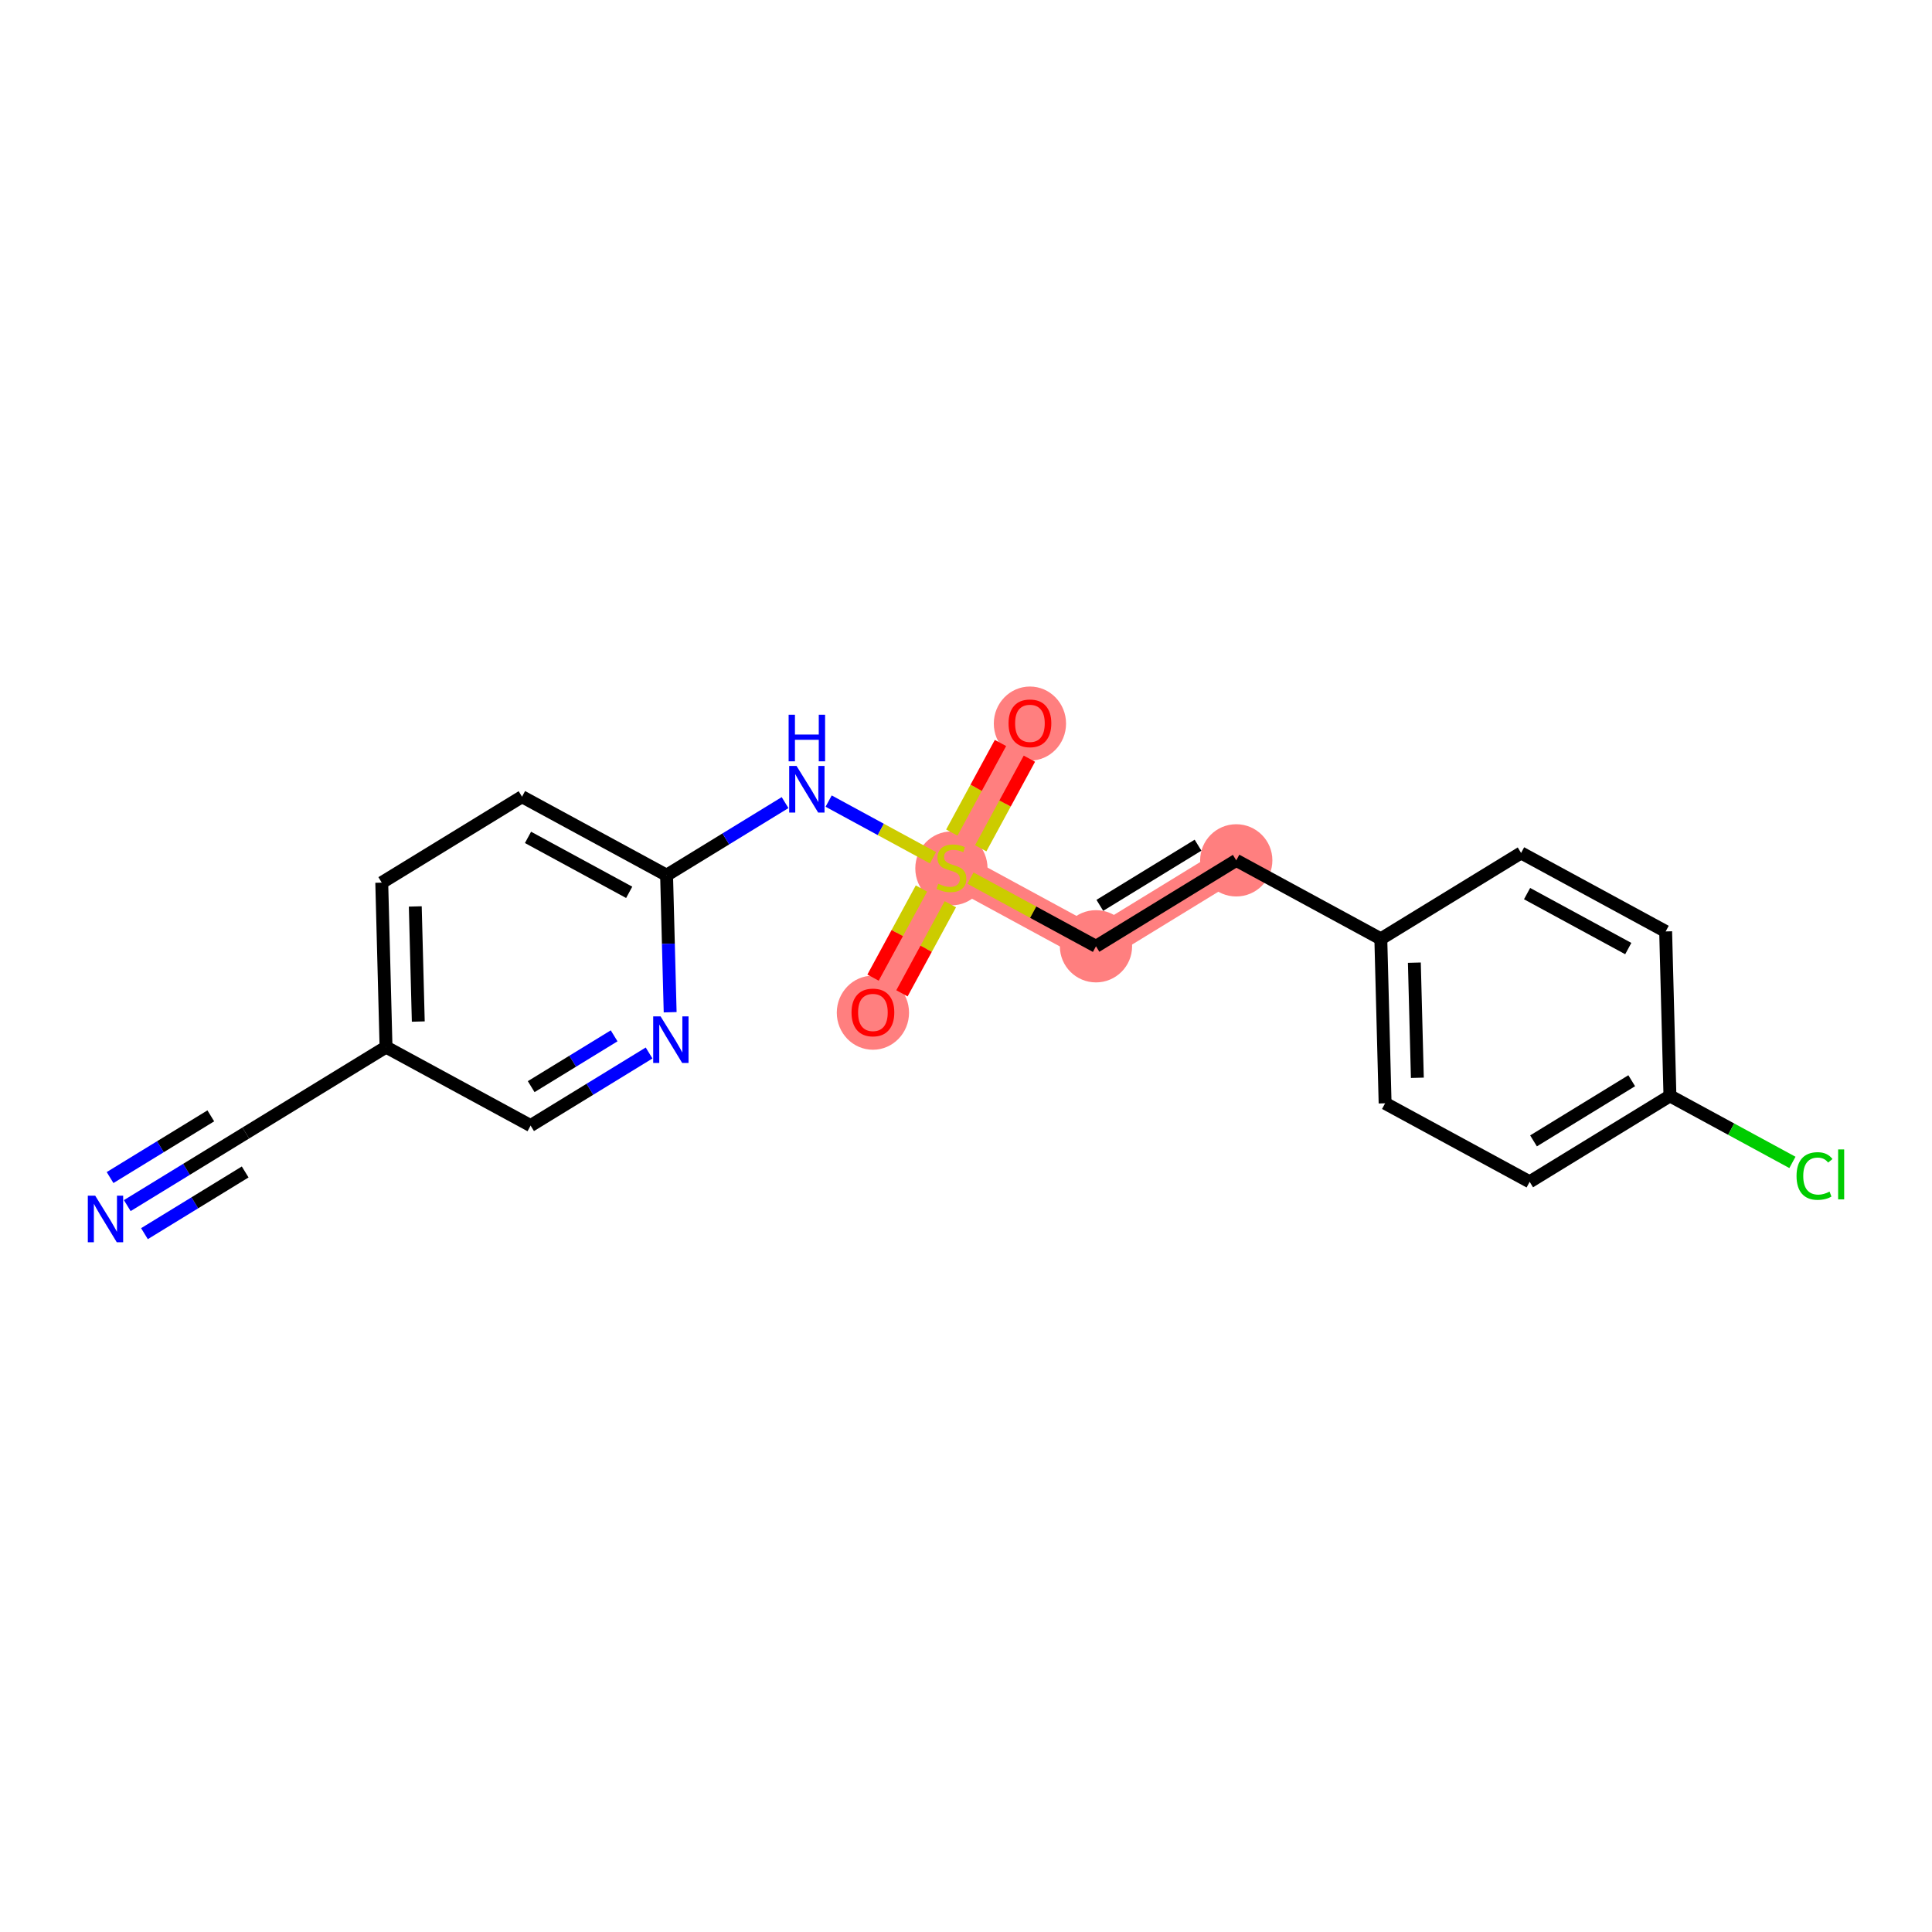 <?xml version='1.0' encoding='iso-8859-1'?>
<svg version='1.1' baseProfile='full'
              xmlns='http://www.w3.org/2000/svg'
                      xmlns:rdkit='http://www.rdkit.org/xml'
                      xmlns:xlink='http://www.w3.org/1999/xlink'
                  xml:space='preserve'
width='300px' height='300px' viewBox='0 0 300 300'>
<!-- END OF HEADER -->
<rect style='opacity:1.0;fill:#FFFFFF;stroke:none' width='300' height='300' x='0' y='0'> </rect>
<rect style='opacity:1.0;fill:#FFFFFF;stroke:none' width='300' height='300' x='0' y='0'> </rect>
<path d='M 147.736,134.748 L 135.545,157.195' style='fill:none;fill-rule:evenodd;stroke:#FF7F7F;stroke-width:5.4px;stroke-linecap:butt;stroke-linejoin:miter;stroke-opacity:1' />
<path d='M 147.736,134.748 L 159.927,112.3' style='fill:none;fill-rule:evenodd;stroke:#FF7F7F;stroke-width:5.4px;stroke-linecap:butt;stroke-linejoin:miter;stroke-opacity:1' />
<path d='M 147.736,134.748 L 170.184,146.939' style='fill:none;fill-rule:evenodd;stroke:#FF7F7F;stroke-width:5.4px;stroke-linecap:butt;stroke-linejoin:miter;stroke-opacity:1' />
<path d='M 170.184,146.939 L 191.965,133.595' style='fill:none;fill-rule:evenodd;stroke:#FF7F7F;stroke-width:5.4px;stroke-linecap:butt;stroke-linejoin:miter;stroke-opacity:1' />
<ellipse cx='147.736' cy='134.845' rx='5.109' ry='5.238'  style='fill:#FF7F7F;fill-rule:evenodd;stroke:#FF7F7F;stroke-width:1.0px;stroke-linecap:butt;stroke-linejoin:miter;stroke-opacity:1' />
<ellipse cx='135.545' cy='157.252' rx='5.109' ry='5.253'  style='fill:#FF7F7F;fill-rule:evenodd;stroke:#FF7F7F;stroke-width:1.0px;stroke-linecap:butt;stroke-linejoin:miter;stroke-opacity:1' />
<ellipse cx='159.927' cy='112.357' rx='5.109' ry='5.253'  style='fill:#FF7F7F;fill-rule:evenodd;stroke:#FF7F7F;stroke-width:1.0px;stroke-linecap:butt;stroke-linejoin:miter;stroke-opacity:1' />
<ellipse cx='170.184' cy='146.939' rx='5.109' ry='5.109'  style='fill:#FF7F7F;fill-rule:evenodd;stroke:#FF7F7F;stroke-width:1.0px;stroke-linecap:butt;stroke-linejoin:miter;stroke-opacity:1' />
<ellipse cx='191.965' cy='133.595' rx='5.109' ry='5.109'  style='fill:#FF7F7F;fill-rule:evenodd;stroke:#FF7F7F;stroke-width:1.0px;stroke-linecap:butt;stroke-linejoin:miter;stroke-opacity:1' />
<path class='bond-0 atom-0 atom-1' d='M 19.762,187.207 L 28.962,181.571' style='fill:none;fill-rule:evenodd;stroke:#0000FF;stroke-width:2.0px;stroke-linecap:butt;stroke-linejoin:miter;stroke-opacity:1' />
<path class='bond-0 atom-0 atom-1' d='M 28.962,181.571 L 38.162,175.935' style='fill:none;fill-rule:evenodd;stroke:#000000;stroke-width:2.0px;stroke-linecap:butt;stroke-linejoin:miter;stroke-opacity:1' />
<path class='bond-0 atom-0 atom-1' d='M 22.431,191.563 L 30.251,186.773' style='fill:none;fill-rule:evenodd;stroke:#0000FF;stroke-width:2.0px;stroke-linecap:butt;stroke-linejoin:miter;stroke-opacity:1' />
<path class='bond-0 atom-0 atom-1' d='M 30.251,186.773 L 38.071,181.982' style='fill:none;fill-rule:evenodd;stroke:#000000;stroke-width:2.0px;stroke-linecap:butt;stroke-linejoin:miter;stroke-opacity:1' />
<path class='bond-0 atom-0 atom-1' d='M 17.093,182.851 L 24.913,178.06' style='fill:none;fill-rule:evenodd;stroke:#0000FF;stroke-width:2.0px;stroke-linecap:butt;stroke-linejoin:miter;stroke-opacity:1' />
<path class='bond-0 atom-0 atom-1' d='M 24.913,178.06 L 32.733,173.269' style='fill:none;fill-rule:evenodd;stroke:#000000;stroke-width:2.0px;stroke-linecap:butt;stroke-linejoin:miter;stroke-opacity:1' />
<path class='bond-1 atom-1 atom-2' d='M 38.162,175.935 L 59.943,162.59' style='fill:none;fill-rule:evenodd;stroke:#000000;stroke-width:2.0px;stroke-linecap:butt;stroke-linejoin:miter;stroke-opacity:1' />
<path class='bond-2 atom-2 atom-3' d='M 59.943,162.59 L 59.278,137.054' style='fill:none;fill-rule:evenodd;stroke:#000000;stroke-width:2.0px;stroke-linecap:butt;stroke-linejoin:miter;stroke-opacity:1' />
<path class='bond-2 atom-2 atom-3' d='M 64.951,158.626 L 64.484,140.751' style='fill:none;fill-rule:evenodd;stroke:#000000;stroke-width:2.0px;stroke-linecap:butt;stroke-linejoin:miter;stroke-opacity:1' />
<path class='bond-20 atom-20 atom-2' d='M 82.391,174.781 L 59.943,162.59' style='fill:none;fill-rule:evenodd;stroke:#000000;stroke-width:2.0px;stroke-linecap:butt;stroke-linejoin:miter;stroke-opacity:1' />
<path class='bond-3 atom-3 atom-4' d='M 59.278,137.054 L 81.059,123.71' style='fill:none;fill-rule:evenodd;stroke:#000000;stroke-width:2.0px;stroke-linecap:butt;stroke-linejoin:miter;stroke-opacity:1' />
<path class='bond-4 atom-4 atom-5' d='M 81.059,123.71 L 103.507,135.901' style='fill:none;fill-rule:evenodd;stroke:#000000;stroke-width:2.0px;stroke-linecap:butt;stroke-linejoin:miter;stroke-opacity:1' />
<path class='bond-4 atom-4 atom-5' d='M 81.988,130.028 L 97.701,138.562' style='fill:none;fill-rule:evenodd;stroke:#000000;stroke-width:2.0px;stroke-linecap:butt;stroke-linejoin:miter;stroke-opacity:1' />
<path class='bond-5 atom-5 atom-6' d='M 103.507,135.901 L 112.707,130.265' style='fill:none;fill-rule:evenodd;stroke:#000000;stroke-width:2.0px;stroke-linecap:butt;stroke-linejoin:miter;stroke-opacity:1' />
<path class='bond-5 atom-5 atom-6' d='M 112.707,130.265 L 121.906,124.629' style='fill:none;fill-rule:evenodd;stroke:#0000FF;stroke-width:2.0px;stroke-linecap:butt;stroke-linejoin:miter;stroke-opacity:1' />
<path class='bond-18 atom-5 atom-19' d='M 103.507,135.901 L 103.784,146.541' style='fill:none;fill-rule:evenodd;stroke:#000000;stroke-width:2.0px;stroke-linecap:butt;stroke-linejoin:miter;stroke-opacity:1' />
<path class='bond-18 atom-5 atom-19' d='M 103.784,146.541 L 104.062,157.181' style='fill:none;fill-rule:evenodd;stroke:#0000FF;stroke-width:2.0px;stroke-linecap:butt;stroke-linejoin:miter;stroke-opacity:1' />
<path class='bond-6 atom-6 atom-7' d='M 128.671,124.393 L 136.772,128.794' style='fill:none;fill-rule:evenodd;stroke:#0000FF;stroke-width:2.0px;stroke-linecap:butt;stroke-linejoin:miter;stroke-opacity:1' />
<path class='bond-6 atom-6 atom-7' d='M 136.772,128.794 L 144.874,133.194' style='fill:none;fill-rule:evenodd;stroke:#CCCC00;stroke-width:2.0px;stroke-linecap:butt;stroke-linejoin:miter;stroke-opacity:1' />
<path class='bond-7 atom-7 atom-8' d='M 143.08,137.968 L 139.323,144.887' style='fill:none;fill-rule:evenodd;stroke:#CCCC00;stroke-width:2.0px;stroke-linecap:butt;stroke-linejoin:miter;stroke-opacity:1' />
<path class='bond-7 atom-7 atom-8' d='M 139.323,144.887 L 135.565,151.806' style='fill:none;fill-rule:evenodd;stroke:#FF0000;stroke-width:2.0px;stroke-linecap:butt;stroke-linejoin:miter;stroke-opacity:1' />
<path class='bond-7 atom-7 atom-8' d='M 147.57,140.407 L 143.812,147.325' style='fill:none;fill-rule:evenodd;stroke:#CCCC00;stroke-width:2.0px;stroke-linecap:butt;stroke-linejoin:miter;stroke-opacity:1' />
<path class='bond-7 atom-7 atom-8' d='M 143.812,147.325 L 140.054,154.244' style='fill:none;fill-rule:evenodd;stroke:#FF0000;stroke-width:2.0px;stroke-linecap:butt;stroke-linejoin:miter;stroke-opacity:1' />
<path class='bond-8 atom-7 atom-9' d='M 152.287,131.722 L 156.065,124.765' style='fill:none;fill-rule:evenodd;stroke:#CCCC00;stroke-width:2.0px;stroke-linecap:butt;stroke-linejoin:miter;stroke-opacity:1' />
<path class='bond-8 atom-7 atom-9' d='M 156.065,124.765 L 159.843,117.808' style='fill:none;fill-rule:evenodd;stroke:#FF0000;stroke-width:2.0px;stroke-linecap:butt;stroke-linejoin:miter;stroke-opacity:1' />
<path class='bond-8 atom-7 atom-9' d='M 147.797,129.283 L 151.575,122.326' style='fill:none;fill-rule:evenodd;stroke:#CCCC00;stroke-width:2.0px;stroke-linecap:butt;stroke-linejoin:miter;stroke-opacity:1' />
<path class='bond-8 atom-7 atom-9' d='M 151.575,122.326 L 155.354,115.369' style='fill:none;fill-rule:evenodd;stroke:#FF0000;stroke-width:2.0px;stroke-linecap:butt;stroke-linejoin:miter;stroke-opacity:1' />
<path class='bond-9 atom-7 atom-10' d='M 150.694,136.354 L 160.439,141.647' style='fill:none;fill-rule:evenodd;stroke:#CCCC00;stroke-width:2.0px;stroke-linecap:butt;stroke-linejoin:miter;stroke-opacity:1' />
<path class='bond-9 atom-7 atom-10' d='M 160.439,141.647 L 170.184,146.939' style='fill:none;fill-rule:evenodd;stroke:#000000;stroke-width:2.0px;stroke-linecap:butt;stroke-linejoin:miter;stroke-opacity:1' />
<path class='bond-10 atom-10 atom-11' d='M 170.184,146.939 L 191.965,133.595' style='fill:none;fill-rule:evenodd;stroke:#000000;stroke-width:2.0px;stroke-linecap:butt;stroke-linejoin:miter;stroke-opacity:1' />
<path class='bond-10 atom-10 atom-11' d='M 170.782,140.581 L 186.029,131.24' style='fill:none;fill-rule:evenodd;stroke:#000000;stroke-width:2.0px;stroke-linecap:butt;stroke-linejoin:miter;stroke-opacity:1' />
<path class='bond-11 atom-11 atom-12' d='M 191.965,133.595 L 214.413,145.786' style='fill:none;fill-rule:evenodd;stroke:#000000;stroke-width:2.0px;stroke-linecap:butt;stroke-linejoin:miter;stroke-opacity:1' />
<path class='bond-12 atom-12 atom-13' d='M 214.413,145.786 L 215.079,171.322' style='fill:none;fill-rule:evenodd;stroke:#000000;stroke-width:2.0px;stroke-linecap:butt;stroke-linejoin:miter;stroke-opacity:1' />
<path class='bond-12 atom-12 atom-13' d='M 219.62,149.483 L 220.086,167.358' style='fill:none;fill-rule:evenodd;stroke:#000000;stroke-width:2.0px;stroke-linecap:butt;stroke-linejoin:miter;stroke-opacity:1' />
<path class='bond-21 atom-18 atom-12' d='M 236.195,132.442 L 214.413,145.786' style='fill:none;fill-rule:evenodd;stroke:#000000;stroke-width:2.0px;stroke-linecap:butt;stroke-linejoin:miter;stroke-opacity:1' />
<path class='bond-13 atom-13 atom-14' d='M 215.079,171.322 L 237.526,183.513' style='fill:none;fill-rule:evenodd;stroke:#000000;stroke-width:2.0px;stroke-linecap:butt;stroke-linejoin:miter;stroke-opacity:1' />
<path class='bond-14 atom-14 atom-15' d='M 237.526,183.513 L 259.308,170.169' style='fill:none;fill-rule:evenodd;stroke:#000000;stroke-width:2.0px;stroke-linecap:butt;stroke-linejoin:miter;stroke-opacity:1' />
<path class='bond-14 atom-14 atom-15' d='M 238.125,177.155 L 253.372,167.814' style='fill:none;fill-rule:evenodd;stroke:#000000;stroke-width:2.0px;stroke-linecap:butt;stroke-linejoin:miter;stroke-opacity:1' />
<path class='bond-15 atom-15 atom-16' d='M 259.308,170.169 L 268.818,175.333' style='fill:none;fill-rule:evenodd;stroke:#000000;stroke-width:2.0px;stroke-linecap:butt;stroke-linejoin:miter;stroke-opacity:1' />
<path class='bond-15 atom-15 atom-16' d='M 268.818,175.333 L 278.327,180.498' style='fill:none;fill-rule:evenodd;stroke:#00CC00;stroke-width:2.0px;stroke-linecap:butt;stroke-linejoin:miter;stroke-opacity:1' />
<path class='bond-16 atom-15 atom-17' d='M 259.308,170.169 L 258.642,144.633' style='fill:none;fill-rule:evenodd;stroke:#000000;stroke-width:2.0px;stroke-linecap:butt;stroke-linejoin:miter;stroke-opacity:1' />
<path class='bond-17 atom-17 atom-18' d='M 258.642,144.633 L 236.195,132.442' style='fill:none;fill-rule:evenodd;stroke:#000000;stroke-width:2.0px;stroke-linecap:butt;stroke-linejoin:miter;stroke-opacity:1' />
<path class='bond-17 atom-17 atom-18' d='M 252.837,147.294 L 237.123,138.76' style='fill:none;fill-rule:evenodd;stroke:#000000;stroke-width:2.0px;stroke-linecap:butt;stroke-linejoin:miter;stroke-opacity:1' />
<path class='bond-19 atom-19 atom-20' d='M 100.79,163.509 L 91.591,169.145' style='fill:none;fill-rule:evenodd;stroke:#0000FF;stroke-width:2.0px;stroke-linecap:butt;stroke-linejoin:miter;stroke-opacity:1' />
<path class='bond-19 atom-19 atom-20' d='M 91.591,169.145 L 82.391,174.781' style='fill:none;fill-rule:evenodd;stroke:#000000;stroke-width:2.0px;stroke-linecap:butt;stroke-linejoin:miter;stroke-opacity:1' />
<path class='bond-19 atom-19 atom-20' d='M 95.362,160.843 L 88.922,164.789' style='fill:none;fill-rule:evenodd;stroke:#0000FF;stroke-width:2.0px;stroke-linecap:butt;stroke-linejoin:miter;stroke-opacity:1' />
<path class='bond-19 atom-19 atom-20' d='M 88.922,164.789 L 82.482,168.734' style='fill:none;fill-rule:evenodd;stroke:#000000;stroke-width:2.0px;stroke-linecap:butt;stroke-linejoin:miter;stroke-opacity:1' />
<path  class='atom-0' d='M 14.781 185.662
L 17.151 189.494
Q 17.386 189.872, 17.764 190.556
Q 18.142 191.241, 18.163 191.282
L 18.163 185.662
L 19.123 185.662
L 19.123 192.896
L 18.132 192.896
L 15.588 188.707
Q 15.292 188.216, 14.975 187.654
Q 14.668 187.092, 14.576 186.919
L 14.576 192.896
L 13.636 192.896
L 13.636 185.662
L 14.781 185.662
' fill='#0000FF'/>
<path  class='atom-6' d='M 123.689 118.939
L 126.06 122.771
Q 126.295 123.149, 126.673 123.834
Q 127.051 124.518, 127.072 124.559
L 127.072 118.939
L 128.032 118.939
L 128.032 126.174
L 127.041 126.174
L 124.497 121.984
Q 124.2 121.494, 123.884 120.932
Q 123.577 120.37, 123.485 120.196
L 123.485 126.174
L 122.545 126.174
L 122.545 118.939
L 123.689 118.939
' fill='#0000FF'/>
<path  class='atom-6' d='M 122.458 110.982
L 123.439 110.982
L 123.439 114.057
L 127.138 114.057
L 127.138 110.982
L 128.119 110.982
L 128.119 118.216
L 127.138 118.216
L 127.138 114.875
L 123.439 114.875
L 123.439 118.216
L 122.458 118.216
L 122.458 110.982
' fill='#0000FF'/>
<path  class='atom-7' d='M 145.692 137.231
Q 145.774 137.261, 146.111 137.404
Q 146.449 137.548, 146.816 137.64
Q 147.195 137.721, 147.562 137.721
Q 148.247 137.721, 148.645 137.394
Q 149.044 137.057, 149.044 136.475
Q 149.044 136.076, 148.84 135.831
Q 148.645 135.586, 148.339 135.453
Q 148.032 135.32, 147.521 135.167
Q 146.878 134.973, 146.489 134.789
Q 146.111 134.605, 145.836 134.217
Q 145.57 133.828, 145.57 133.174
Q 145.57 132.265, 146.183 131.703
Q 146.806 131.141, 148.032 131.141
Q 148.87 131.141, 149.82 131.539
L 149.585 132.326
Q 148.717 131.969, 148.063 131.969
Q 147.358 131.969, 146.97 132.265
Q 146.581 132.551, 146.592 133.052
Q 146.592 133.44, 146.786 133.675
Q 146.99 133.91, 147.276 134.043
Q 147.573 134.176, 148.063 134.329
Q 148.717 134.533, 149.105 134.738
Q 149.494 134.942, 149.769 135.361
Q 150.055 135.77, 150.055 136.475
Q 150.055 137.476, 149.381 138.018
Q 148.717 138.549, 147.603 138.549
Q 146.959 138.549, 146.469 138.406
Q 145.989 138.273, 145.417 138.038
L 145.692 137.231
' fill='#CCCC00'/>
<path  class='atom-8' d='M 132.224 157.216
Q 132.224 155.479, 133.082 154.508
Q 133.941 153.537, 135.545 153.537
Q 137.149 153.537, 138.007 154.508
Q 138.866 155.479, 138.866 157.216
Q 138.866 158.973, 137.997 159.975
Q 137.129 160.966, 135.545 160.966
Q 133.951 160.966, 133.082 159.975
Q 132.224 158.984, 132.224 157.216
M 135.545 160.148
Q 136.648 160.148, 137.241 159.413
Q 137.844 158.667, 137.844 157.216
Q 137.844 155.796, 137.241 155.08
Q 136.648 154.355, 135.545 154.355
Q 134.441 154.355, 133.838 155.07
Q 133.246 155.785, 133.246 157.216
Q 133.246 158.677, 133.838 159.413
Q 134.441 160.148, 135.545 160.148
' fill='#FF0000'/>
<path  class='atom-9' d='M 156.607 112.321
Q 156.607 110.584, 157.465 109.613
Q 158.323 108.642, 159.927 108.642
Q 161.532 108.642, 162.39 109.613
Q 163.248 110.584, 163.248 112.321
Q 163.248 114.078, 162.38 115.08
Q 161.511 116.071, 159.927 116.071
Q 158.333 116.071, 157.465 115.08
Q 156.607 114.088, 156.607 112.321
M 159.927 115.253
Q 161.031 115.253, 161.623 114.518
Q 162.226 113.772, 162.226 112.321
Q 162.226 110.901, 161.623 110.185
Q 161.031 109.46, 159.927 109.46
Q 158.824 109.46, 158.221 110.175
Q 157.628 110.89, 157.628 112.321
Q 157.628 113.782, 158.221 114.518
Q 158.824 115.253, 159.927 115.253
' fill='#FF0000'/>
<path  class='atom-16' d='M 278.966 182.61
Q 278.966 180.812, 279.804 179.872
Q 280.652 178.922, 282.256 178.922
Q 283.748 178.922, 284.545 179.974
L 283.87 180.526
Q 283.288 179.759, 282.256 179.759
Q 281.163 179.759, 280.58 180.495
Q 280.008 181.221, 280.008 182.61
Q 280.008 184.041, 280.601 184.776
Q 281.204 185.512, 282.368 185.512
Q 283.165 185.512, 284.095 185.032
L 284.381 185.798
Q 284.003 186.043, 283.431 186.186
Q 282.859 186.329, 282.225 186.329
Q 280.652 186.329, 279.804 185.369
Q 278.966 184.409, 278.966 182.61
' fill='#00CC00'/>
<path  class='atom-16' d='M 285.424 178.482
L 286.364 178.482
L 286.364 186.238
L 285.424 186.238
L 285.424 178.482
' fill='#00CC00'/>
<path  class='atom-19' d='M 102.573 157.82
L 104.944 161.651
Q 105.179 162.029, 105.557 162.714
Q 105.935 163.399, 105.956 163.44
L 105.956 157.82
L 106.916 157.82
L 106.916 165.054
L 105.925 165.054
L 103.381 160.865
Q 103.084 160.374, 102.768 159.812
Q 102.461 159.25, 102.369 159.077
L 102.369 165.054
L 101.429 165.054
L 101.429 157.82
L 102.573 157.82
' fill='#0000FF'/>
</svg>
